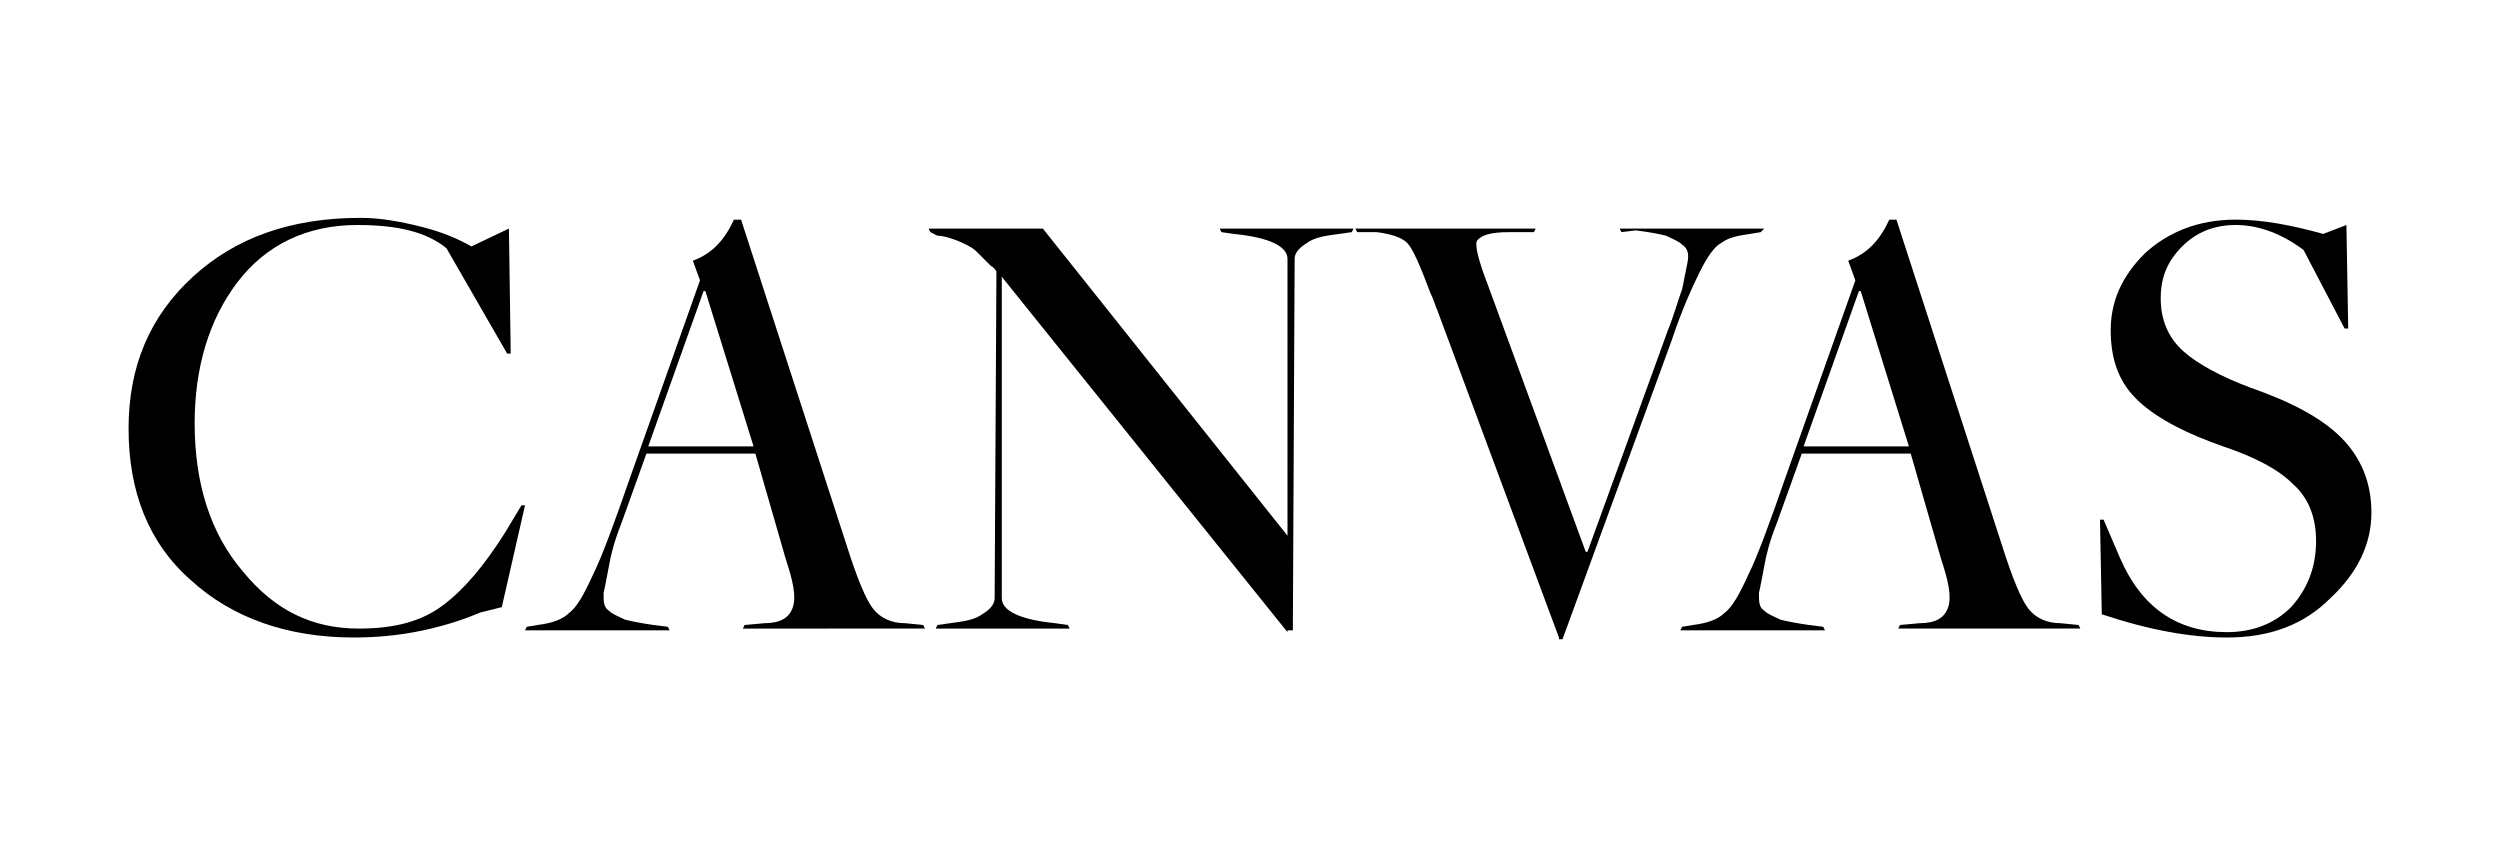 <?xml version="1.0" encoding="utf-8"?>
<!-- Generator: Adobe Illustrator 26.0.3, SVG Export Plug-In . SVG Version: 6.00 Build 0)  -->
<svg version="1.1" id="Layer_1" xmlns="http://www.w3.org/2000/svg" xmlns:xlink="http://www.w3.org/1999/xlink" x="0px" y="0px"
	 viewBox="0 0 140 48" style="enable-background:new 0 0 140 48;" xml:space="preserve">
<g>
	<path d="M19.8,35.7c-3.7,0-6.8-1.1-9.1-3.2c-2.4-2.1-3.5-5-3.5-8.5c0-3.5,1.2-6.3,3.6-8.5c2.4-2.2,5.5-3.3,9.4-3.3
		c1.1,0,2.2,0.2,3.4,0.5c1.2,0.3,2.1,0.7,2.8,1.1l2.1-1l0.1,7h-0.2L25,13.9c-1.1-0.9-2.7-1.3-5-1.3c-2.8,0-5.1,1.1-6.7,3.2
		c-1.6,2.1-2.4,4.8-2.4,7.9c0,3.4,0.9,6.2,2.7,8.3c1.8,2.2,3.9,3.2,6.5,3.2c2,0,3.5-0.4,4.7-1.3c1.2-0.9,2.3-2.2,3.5-4.1l0.9-1.5
		h0.2l-1.3,5.7l-1.2,0.3c-0.7,0.3-1.8,0.7-3.2,1C22.3,35.6,21,35.7,19.8,35.7z"/>
	<path d="M42.3,25.4h-6.1l-1.4,3.9c-0.4,1-0.6,1.8-0.7,2.4c-0.1,0.5-0.2,1.1-0.3,1.5c0,0.5,0,0.8,0.3,1c0.2,0.2,0.5,0.3,0.9,0.5
		c0.4,0.1,0.9,0.2,1.6,0.3l0.8,0.1l0.1,0.2h-8.1l0.1-0.2l0.6-0.1c0.8-0.1,1.4-0.3,1.8-0.7c0.4-0.3,0.8-1,1.3-2.1
		c0.5-1,1.2-2.9,2.1-5.5l3.9-11l-0.4-1.1c1.1-0.4,1.8-1.2,2.3-2.3h0.4l5.9,18.2c0.6,1.9,1.1,3.1,1.5,3.6c0.4,0.5,1,0.8,1.8,0.8
		l1,0.1l0.1,0.2H41.6l0.1-0.2l1.1-0.1c0.9,0,1.4-0.3,1.6-0.9c0.2-0.6,0-1.5-0.4-2.7L42.3,25.4z M36.3,25h5.9l-2.7-8.7h-0.1L36.3,25z
		"/>
	<path d="M72.1,35.4l-16-19.9h0l0,18c0,0.7,1,1.2,3,1.4l0.7,0.1l0.1,0.2h-7.5l0.1-0.2l0.7-0.1c0.8-0.1,1.4-0.2,1.8-0.5
		c0.5-0.3,0.7-0.6,0.7-0.9l0.1-18.3c0,0-0.1-0.2-0.3-0.3c-0.2-0.2-0.3-0.3-0.4-0.4c-0.1-0.1-0.2-0.2-0.4-0.4
		c-0.2-0.2-0.4-0.3-0.6-0.4c-0.2-0.1-0.4-0.2-0.7-0.3c-0.3-0.1-0.6-0.2-0.9-0.2L52.1,13L52,12.8h6.4L72.1,30l0,0l0-15.5
		c0-0.7-1-1.2-3-1.4L68.4,13l-0.1-0.2h7.5L75.7,13L75,13.1c-0.8,0.1-1.4,0.2-1.8,0.5c-0.5,0.3-0.7,0.6-0.7,0.9l-0.1,20.8H72.1z"/>
	<path d="M87.3,35.7l-6.8-18.3c-0.1-0.2-0.2-0.6-0.4-1c-0.6-1.6-1-2.5-1.3-2.8c-0.3-0.3-0.9-0.5-1.7-0.6L76,13l-0.1-0.2H86L85.9,13
		l-1.4,0c-1.1,0-1.6,0.2-1.8,0.5c-0.1,0.3,0.1,1.1,0.6,2.4l5.5,15h0.1l4.5-12.4c0.4-1,0.6-1.8,0.8-2.3c0.1-0.5,0.2-1,0.3-1.5
		s0-0.8-0.3-1c-0.2-0.2-0.5-0.3-0.9-0.5c-0.4-0.1-0.9-0.2-1.7-0.3L90.8,13l-0.1-0.2h8.1L98.6,13l-0.6,0.1c-0.7,0.1-1.2,0.2-1.6,0.5
		c-0.4,0.2-0.8,0.8-1.2,1.6c-0.4,0.8-1,2.1-1.6,3.9l-6.1,16.7H87.3z"/>
	<path d="M107,25.4h-6.1l-1.4,3.9c-0.4,1-0.6,1.8-0.7,2.4c-0.1,0.5-0.2,1.1-0.3,1.5c0,0.5,0,0.8,0.3,1c0.2,0.2,0.5,0.3,0.9,0.5
		c0.4,0.1,0.9,0.2,1.6,0.3l0.8,0.1l0.1,0.2h-8.1l0.1-0.2l0.6-0.1c0.8-0.1,1.4-0.3,1.8-0.7c0.4-0.3,0.8-1,1.3-2.1
		c0.5-1,1.2-2.9,2.1-5.5l3.9-11l-0.4-1.1c1.1-0.4,1.8-1.2,2.3-2.3h0.4l5.9,18.2c0.6,1.9,1.1,3.1,1.5,3.6c0.4,0.5,1,0.8,1.8,0.8
		l1,0.1l0.1,0.2h-10.2l0.1-0.2l1.1-0.1c0.9,0,1.4-0.3,1.6-0.9c0.2-0.6,0-1.5-0.4-2.7L107,25.4z M101,25h5.9l-2.7-8.7h-0.1L101,25z"
		/>
	<path d="M124.7,35.7c-2,0-4.3-0.4-7-1.3l-0.1-5.3h0.2l0.9,2.1c1.2,2.8,3.2,4.2,6,4.2c1.5,0,2.7-0.5,3.6-1.4c0.9-1,1.4-2.2,1.4-3.7
		c0-1.3-0.4-2.4-1.3-3.2c-0.8-0.8-2.1-1.5-3.9-2.1c-2-0.7-3.6-1.5-4.7-2.5c-1.1-1-1.6-2.3-1.6-4c0-1.6,0.6-3,1.9-4.3
		c1.3-1.2,3-1.9,5.1-1.9c1.5,0,3.1,0.3,4.9,0.8l1.3-0.5l0.1,5.8h-0.2l-2.3-4.4c-1.2-0.9-2.5-1.4-3.8-1.4c-1.2,0-2.2,0.4-3,1.2
		c-0.8,0.8-1.2,1.7-1.2,2.9c0,1.2,0.4,2.2,1.3,3c0.8,0.7,2.1,1.4,3.7,2c2.3,0.8,4,1.7,5.1,2.8c1.1,1.1,1.7,2.5,1.7,4.2
		c0,1.8-0.8,3.4-2.3,4.8C129,35,127.1,35.7,124.7,35.7z"/>
</g>
</svg>
